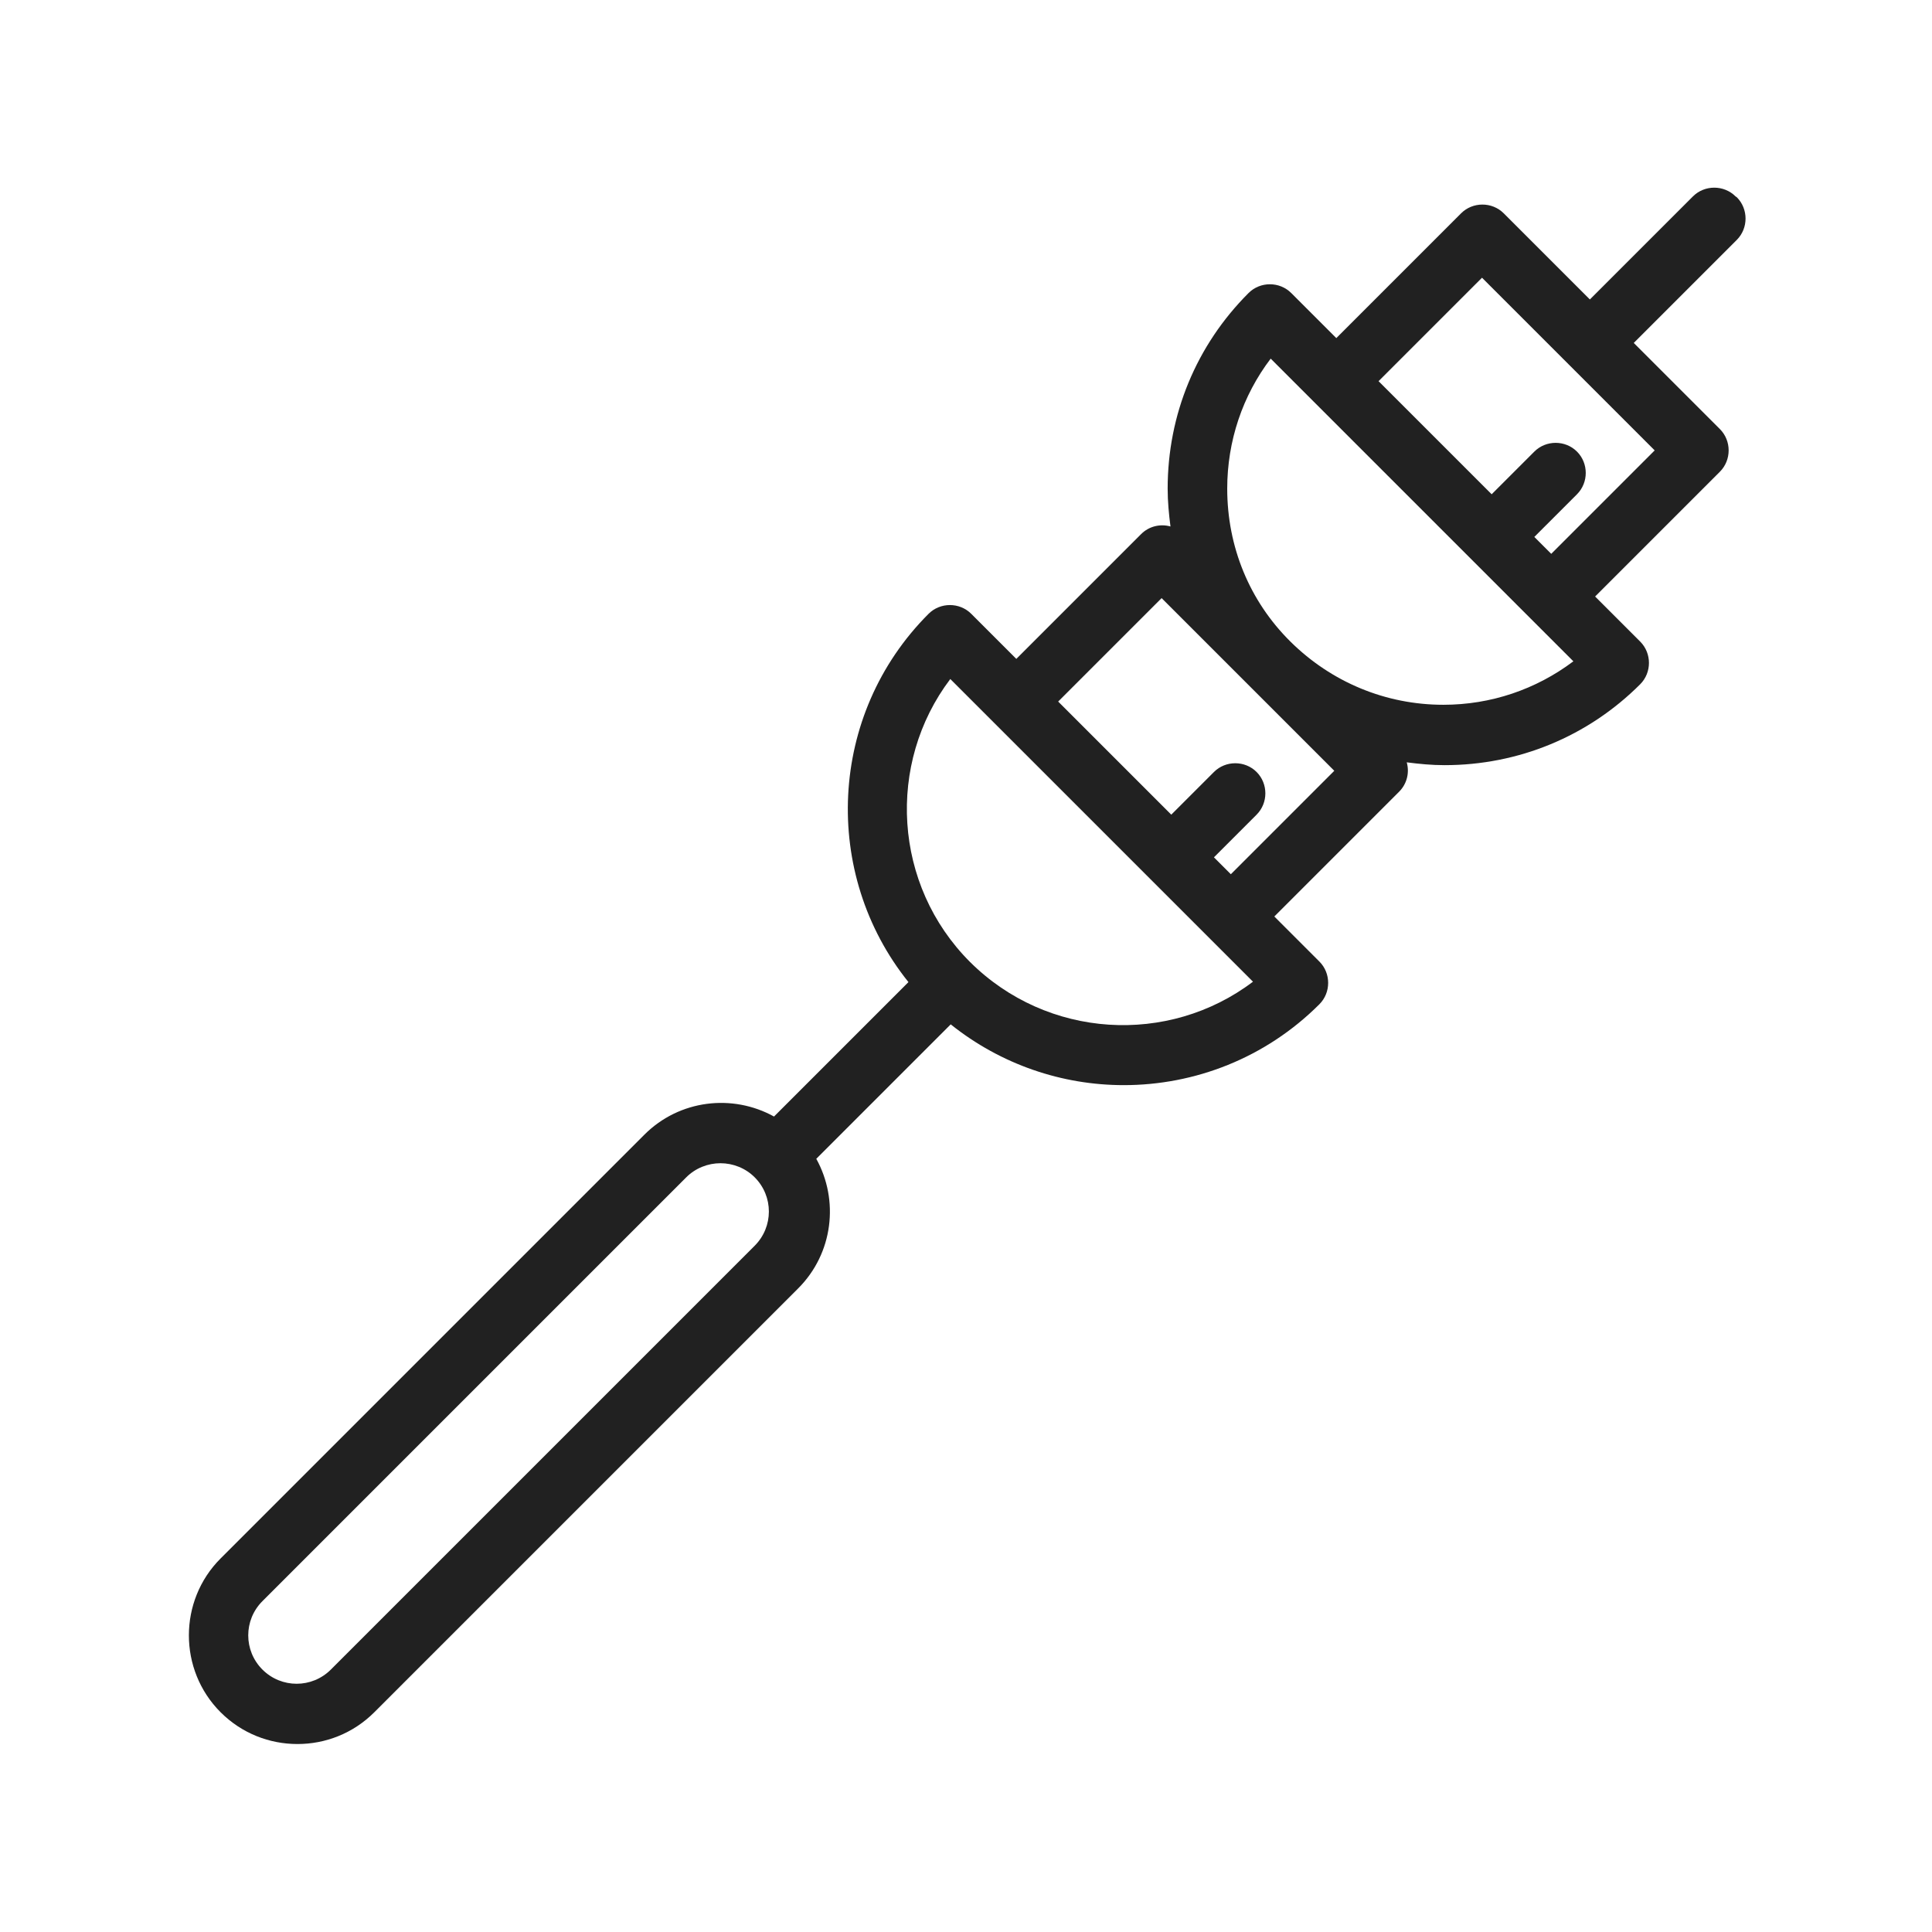 <?xml version="1.0" encoding="UTF-8"?>
<svg xmlns="http://www.w3.org/2000/svg" id="Camada_1" data-name="Camada 1" viewBox="0 0 48 48">
  <defs>
    <style>
      .cls-1 {
        fill: #212121;
      }
    </style>
  </defs>
  <path class="cls-1" d="M43.12,4.88c-.29-.29-.77-.29-1.06,0l-2.56,2.56-2.14-2.14c-.29-.29-.77-.29-1.06,0l-3.1,3.1-1.12-1.12c-.29-.29-.77-.29-1.06,0-1.3,1.3-2.01,3.02-2.01,4.86,0,.32.03.63.07.94-.25-.07-.53-.01-.73.19l-3.1,3.1-1.12-1.12c-.29-.29-.77-.29-1.06,0-2.5,2.5-2.66,6.46-.5,9.15l-3.34,3.34c-1.03-.57-2.35-.42-3.22.45l-10.53,10.53c-1.05,1.05-1.05,2.77,0,3.82.53.53,1.22.79,1.91.79s1.38-.26,1.91-.79l10.53-10.53c.87-.87,1.02-2.19.45-3.22l3.34-3.34c1.25,1,2.77,1.51,4.3,1.51,1.76,0,3.52-.67,4.86-2.01.29-.29.29-.77,0-1.06l-1.12-1.12,3.1-3.1c.2-.2.26-.48.19-.73.31.04.62.07.94.07,1.83,0,3.56-.71,4.86-2.01.29-.29.29-.77,0-1.06l-1.12-1.12,3.1-3.1c.29-.29.29-.77,0-1.06l-2.14-2.14,2.56-2.56c.29-.29.29-.77,0-1.06ZM18.75,30.95l-10.53,10.53c-.47.47-1.23.47-1.7,0s-.47-1.23,0-1.7l10.53-10.53c.23-.23.54-.35.85-.35s.62.12.85.35c.47.47.47,1.23,0,1.7ZM24.1,23.9c-1.91-1.91-2.08-4.93-.49-7.03l7.52,7.52c-2.1,1.59-5.11,1.42-7.03-.49ZM30.57,21.71l-.41-.41,1.06-1.06c.29-.29.29-.77,0-1.06-.29-.29-.77-.29-1.06,0l-1.06,1.06-2.81-2.81,2.57-2.57,4.29,4.29-2.57,2.57ZM35.86,17.51c-1.43,0-2.78-.56-3.8-1.57s-1.57-2.36-1.57-3.8c0-1.18.38-2.31,1.08-3.23l7.52,7.52c-.93.7-2.05,1.08-3.23,1.08ZM38.53,13.75l-.41-.41,1.06-1.06c.29-.29.29-.77,0-1.06-.29-.29-.77-.29-1.06,0l-1.06,1.06-2.81-2.81,2.57-2.57,4.29,4.29-2.57,2.57Z"></path>
</svg>
